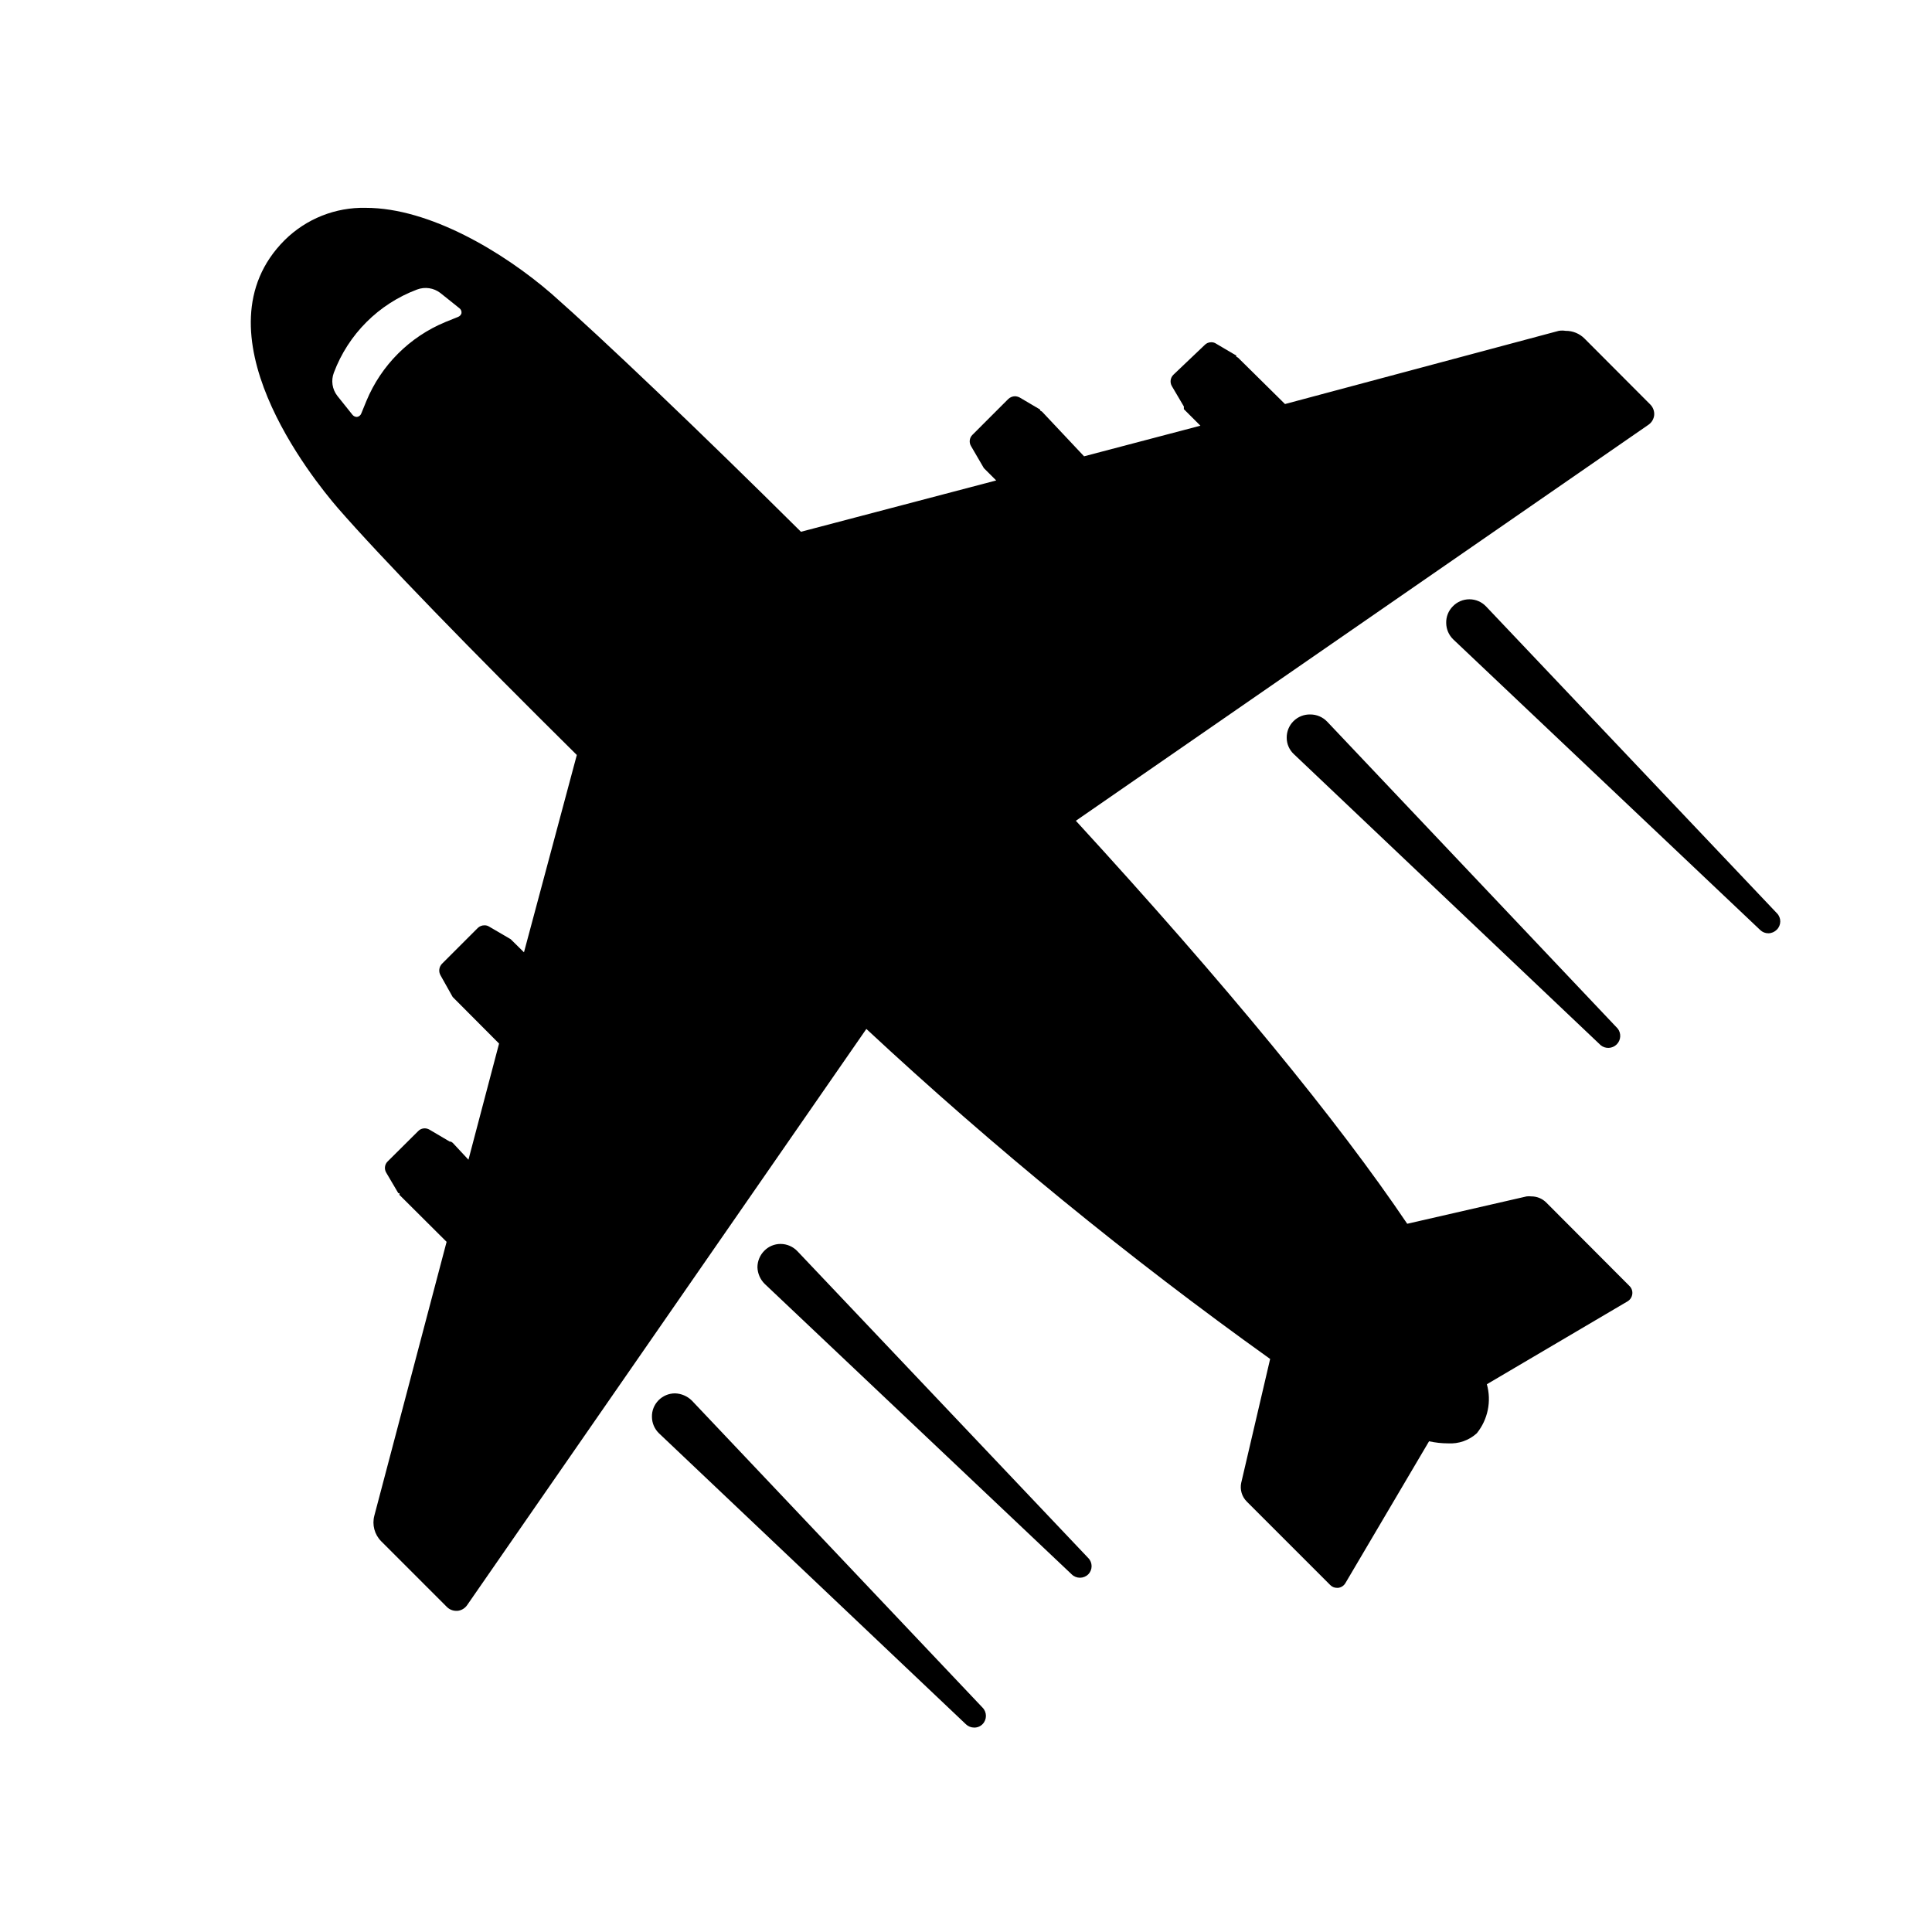 <?xml version="1.0" encoding="UTF-8"?>
<!-- Uploaded to: ICON Repo, www.svgrepo.com, Generator: ICON Repo Mixer Tools -->
<svg fill="#000000" width="800px" height="800px" version="1.1" viewBox="144 144 512 512" xmlns="http://www.w3.org/2000/svg">
 <g>
  <path d="m327.35 515.17c-1.195-1.18-2.801-1.867-4.481-1.914-1.629 0.008-3.188 0.66-4.336 1.816-1.168 1.172-1.809 2.773-1.762 4.434 0.016 1.633 0.688 3.195 1.863 4.332l81.367 77.133c0.586 0.551 1.359 0.855 2.164 0.855 0.832 0.016 1.637-0.312 2.219-0.906 1.195-1.215 1.195-3.168 0-4.383z"/>
  <path d="m614.92 386.04-77.133-81.363c-1.148-1.191-2.731-1.859-4.383-1.859s-3.234 0.668-4.383 1.859c-1.172 1.172-1.809 2.773-1.762 4.43 0.016 1.637 0.688 3.199 1.863 4.336l81.363 77.031c0.582 0.559 1.363 0.867 2.168 0.855 0.836-0.012 1.633-0.359 2.219-0.957 1.203-1.184 1.227-3.121 0.047-4.332z"/>
  <path d="m355.31 475.57c-1.16-1.211-2.758-1.902-4.434-1.914-1.633-0.004-3.195 0.648-4.336 1.812-1.156 1.168-1.809 2.742-1.812 4.383 0.059 1.652 0.742 3.219 1.914 4.383l81.367 76.984c1.215 1.195 3.164 1.195 4.383 0 1.191-1.199 1.191-3.137 0-4.332z"/>
  <path d="m484.99 339.54c0.008 1.645 0.703 3.215 1.914 4.332l81.312 77.133c1.258 1.008 3.07 0.914 4.219-0.219 1.145-1.133 1.262-2.945 0.266-4.215l-76.98-81.316c-1.168-1.227-2.789-1.922-4.484-1.914-1.66-0.039-3.266 0.598-4.445 1.766-1.18 1.172-1.828 2.769-1.801 4.434z"/>
  <path d="m553.76 462.67c-1.043-1.039-2.457-1.617-3.93-1.613-0.418-0.051-0.844-0.051-1.262 0l-31.641 7.254c-18.336-27.203-47.91-63.277-87.812-106.8l151.75-104.95c0.859-0.59 1.41-1.531 1.512-2.566 0.078-1.027-0.289-2.035-1.008-2.773l-17.434-17.48c-1.328-1.344-3.148-2.09-5.039-2.066-0.598-0.098-1.211-0.098-1.812 0l-72.547 19.398-12.445-12.293-0.453-0.25v-0.301l-5.391-3.176v-0.004c-0.375-0.242-0.812-0.367-1.262-0.352-0.668-0.008-1.309 0.266-1.762 0.754l-8.262 7.859c-0.816 0.797-0.98 2.043-0.402 3.023l3.176 5.391v0.703l4.383 4.383-30.832 8.113-11.137-11.84-0.504-0.301v-0.25l-5.391-3.176c-0.391-0.211-0.82-0.328-1.262-0.352-0.68 0.012-1.328 0.281-1.812 0.754l-9.473 9.473c-0.816 0.797-0.961 2.059-0.352 3.023l3.375 5.793 3.273 3.273-51.742 13.602c-26.801-26.598-52.594-51.184-66.098-63.074-12.695-10.984-32.293-22.773-49.223-22.773-8.035-0.188-15.805 2.906-21.512 8.566-24.184 24.184 7.508 63.328 14.055 70.938 11.387 13.098 35.668 38.09 63.379 65.496l-14.004 52.293-3.527-3.477-5.691-3.324c-0.375-0.246-0.816-0.367-1.262-0.352-0.656-0.004-1.289 0.246-1.762 0.703l-9.473 9.473c-0.805 0.816-0.973 2.074-0.402 3.074l3.223 5.742 12.293 12.344-8.113 30.781-4.18-4.484-0.453-0.301h-0.301l-5.391-3.176c-0.383-0.219-0.816-0.344-1.262-0.352-0.668-0.008-1.309 0.266-1.762 0.758l-8.062 8.012v-0.004c-0.816 0.801-0.961 2.059-0.352 3.023l3.176 5.391h0.301v0.453l12.496 12.445-19.145 72.547c-0.652 2.43 0.039 5.019 1.812 6.805l17.434 17.434-0.004-0.004c0.66 0.645 1.547 1.008 2.469 1.008h0.305c1.035-0.098 1.977-0.652 2.57-1.512l105.8-152.7h-0.004c33.762 31.414 69.504 60.629 107.01 87.461l-7.656 32.797h-0.004c-0.395 1.828 0.176 3.731 1.512 5.039l22.066 22.066c0.477 0.492 1.133 0.766 1.816 0.754h0.301c0.801-0.094 1.508-0.562 1.914-1.258l22.168-37.586c1.652 0.367 3.344 0.555 5.039 0.555 2.793 0.172 5.535-0.789 7.606-2.668 2.945-3.644 3.938-8.488 2.672-13l37.281-21.965c0.691-0.41 1.156-1.117 1.258-1.914 0.109-0.777-0.152-1.559-0.703-2.117zm-288.38-234.68-3.375 1.359v0.004c-9.465 3.922-16.984 11.441-20.906 20.906l-1.359 3.324c-0.188 0.496-0.633 0.848-1.16 0.91-0.449-0.004-0.875-0.207-1.16-0.555l-4.031-5.039h0.004c-1.363-1.746-1.707-4.082-0.91-6.148 3.824-10.168 11.848-18.191 22.02-22.016 2.082-0.797 4.43-0.453 6.195 0.906l5.039 4.031c0.434 0.309 0.648 0.84 0.555 1.359-0.133 0.445-0.473 0.801-0.91 0.957z"/>
 </g>
</svg>